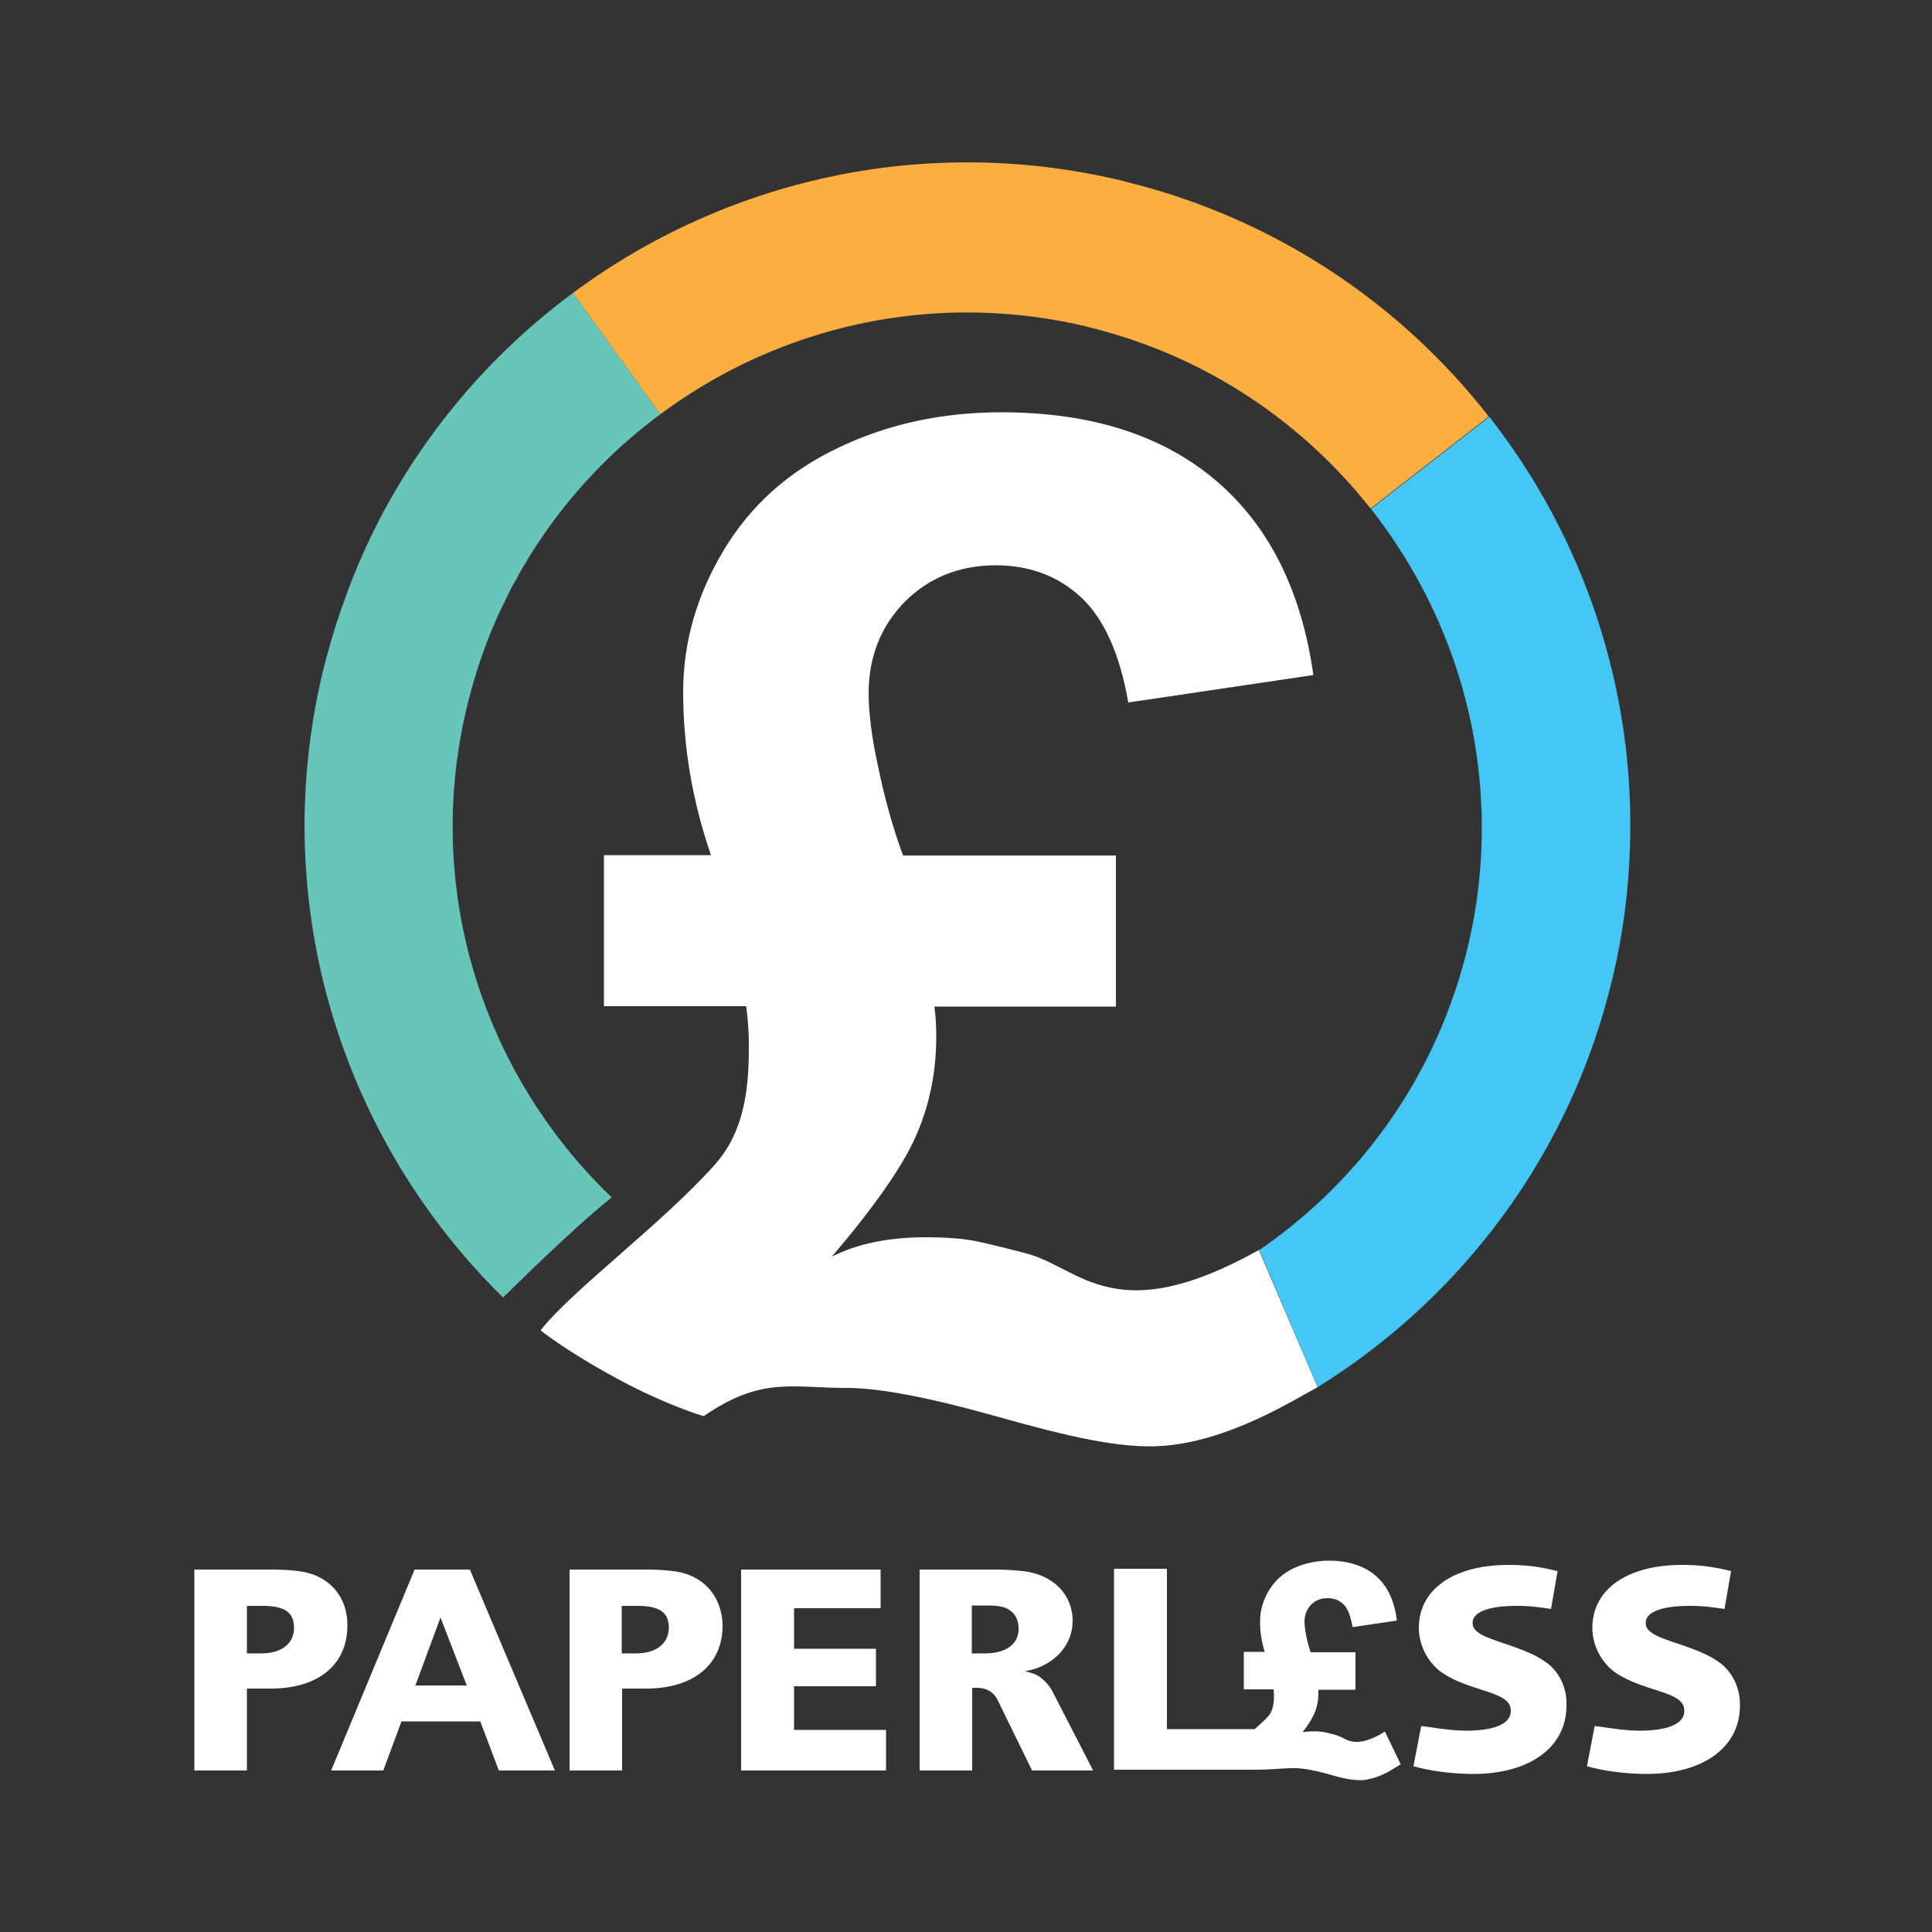 <?xml version="1.0" encoding="utf-8"?>
<!-- Generator: Adobe Illustrator 23.0.2, SVG Export Plug-In . SVG Version: 6.00 Build 0)  -->
<svg version="1.1" id="Layer_1" xmlns="http://www.w3.org/2000/svg" xmlns:xlink="http://www.w3.org/1999/xlink" x="0px" y="0px"
	 viewBox="0 0 500 500" style="enable-background:new 0 0 500 500;" xml:space="preserve">
<rect x="0" y="0" width="500" height="500" fill="#333333" stroke="none"/>
<style type="text/css">
	.st0{fill:#FBB040;}
	.st1{fill:#44C8F5;}
	.st2{fill:#68C5B9;}
	.st3{fill:#FFFFFF;}
	.st4{fill:#44C7F4;}
	.st5{fill:#FAAF40;}
</style>
<g>
	<g>
		<g>
			<g>
				<path class="st0" d="M140.3,139c-0.2,0.4-0.5,0.7-0.7,1.1C139.8,139.7,140,139.4,140.3,139z"/>
				<path class="st0" d="M142.5,135.9l-0.1,0.1L142.5,135.9z"/>
				<path class="st0" d="M137.1,143.9c-0.5,0.9-1.1,1.8-1.6,2.7C136,145.6,136.6,144.8,137.1,143.9z"/>
				<path class="st0" d="M132.1,152.8c-0.8,1.5-1.5,3-2.2,4.5C130.5,155.8,131.3,154.3,132.1,152.8z"/>
				<path class="st0" d="M134.5,148.4c-0.5,0.9-1,1.9-1.5,2.8C133.4,150.3,133.9,149.3,134.5,148.4z"/>
				<g>
					<path class="st1" d="M298.7,90c-0.4-0.2-0.8-0.3-1.3-0.5C297.8,89.7,298.2,89.8,298.7,90z"/>
					<path class="st1" d="M291,87.3c0.8,0.2,1.6,0.5,2.4,0.7C292.6,87.8,291.8,87.5,291,87.3z"/>
					<path class="st1" d="M282.3,84.8c1.9,0.5,3.8,1,5.6,1.5C286.1,85.8,284.2,85.3,282.3,84.8z"/>
					<path class="st1" d="M303.8,92.1c-0.1-0.1-0.3-0.1-0.4-0.2C303.5,92,303.6,92,303.8,92.1z"/>
					<path class="st1" d="M319,56.4c-2.2-1-4.4-1.9-6.6-2.7C314.6,54.5,316.8,55.4,319,56.4z"/>
					<path class="st1" d="M298.3,48.9c-2.3-0.7-4.7-1.3-7.1-1.9C293.6,47.6,295.9,48.2,298.3,48.9z"/>
					<path class="st1" d="M312.2,53.6c-2.2-0.8-4.4-1.7-6.7-2.4C307.8,51.9,310,52.7,312.2,53.6z"/>
					<path class="st1" d="M305.3,51.1c-2.3-0.8-4.5-1.5-6.8-2.2C300.7,49.6,303,50.3,305.3,51.1z"/>
				</g>
				<path class="st2" d="M120.7,183.5c2.2-9.2,5.2-18,9.1-26.2c9.5-20.2,23.8-37.3,41.1-50.1l-22.6-31.4
					C125.6,92.6,107,115,94.7,141.6c-4.7,10.3-8.5,21.3-11.3,32.8c-14.2,60.4,5.5,120.9,46.8,161.4c9.8-9.7,21.6-20.8,28.1-25.9
					C125.5,278.4,109.5,231.1,120.7,183.5z"/>
				<path class="st0" d="M102.1,127.4c-0.9,1.5-1.7,2.9-2.5,4.4C100.4,130.3,101.2,128.8,102.1,127.4z"/>
				<path class="st0" d="M107.9,118c-1.9,2.9-3.8,5.8-5.5,8.8C104.2,123.7,106,120.8,107.9,118z"/>
				<path class="st0" d="M96.8,137.2c-0.7,1.5-1.4,2.9-2.1,4.4C95.4,140.1,96.1,138.6,96.8,137.2z"/>
				<path class="st0" d="M99.5,131.9c-0.8,1.4-1.5,2.8-2.2,4.3C98,134.7,98.8,133.3,99.5,131.9z"/>
			</g>
			<g>
				<path class="st3" d="M325.8,323.5L341,359c-6.7,3.6-23.1,14-40.2,15.2c-10.6,0.8-24.7-2.5-42.4-7.5s-30.7-7.5-39.2-7.5
					c-14.4,0-22.1-3-37.1,7.3c0,0-9.6-2.8-22-9.5c-13.4-7.2-20.2-12.7-20.2-12.7c8-10.3,31.5-27.6,45.2-43
					c8.1-9.2,8.7-21.1,8.7-30.8c0-3.2-0.2-6.5-0.7-10.1h-36.8v-39.1H184c-4.8-13.9-7.2-28-7.2-42.2c0-12.8,3.5-25.1,10.5-36.7
					c7-11.7,16.9-20.5,29.8-26.6c12.8-6.1,26.8-9.1,42-9.1c23.2,0,41.7,5.9,55.5,17.6s22.2,28.5,25.3,50.4l-47.9,7.1
					c-2.2-12.6-6.3-21.7-12.2-27.2c-5.9-5.5-13.3-8.3-22.1-8.3c-9.4,0-17.3,3.2-23.5,9.4c-6.2,6.3-9.4,14.2-9.4,23.8
					c0,4.9,0.8,11.5,2.6,19.6c1.7,8.1,3.8,15.5,6.3,22.3h55.1v39.1h-47c0.4,2.6,0.5,5.2,0.5,7.8c0,9.3-1.8,17.9-5.3,25.8
					s-10.8,18.3-21.7,31.1c6.5-3.3,14.6-5,24.4-5c4.1,0,7.8,0.2,11.1,0.7c1.6,0.2,6.5,1.3,14.5,3.4
					C279.6,327.9,288.2,344.5,325.8,323.5z"/>
			</g>
		</g>
		<path class="st4" d="M385.3,107.7L385.3,107.7c0,0,0.1,0.1,0.1,0.2l-30.6,23.8c19.2,24.4,29.8,55.2,28.6,87.4l0,0
			c-0.3,8.4-1.4,16.9-3.4,25.4c-7.9,33.5-27.8,61-54.1,79L341,359c37.2-23.1,65.6-60.3,76.4-106.2c2.6-10.9,4-21.8,4.4-32.7
			C423.4,178.7,409.9,139,385.3,107.7z"/>
		<path class="st5" d="M291.2,47c-0.5-0.1-1-0.3-1.5-0.4c-51.1-12-102.3,0.2-141.4,29.2l0,0l0,0l22.6,31.4
			c30.4-22.6,70.1-32.1,109.9-22.8c0.5,0.1,1,0.3,1.5,0.4l0,0c29.8,7.4,54.7,24.4,72.4,46.8l30.6-23.8C362.5,78.6,330,56.5,291.2,47
			z"/>
	</g>
	<g>
		<path class="st3" d="M78.5,406.8c-2.3-0.4-5-0.6-8.3-0.6H50.3v52h13.6V437h6.2c12.3,0,19.8-6.2,19.8-16.3
			C90,413.5,85.5,408.1,78.5,406.8z M67.6,427.9h-3.7v-12.3H68c5.7,0,8.1,1.7,8.1,5.7C76.1,425.4,72.8,427.9,67.6,427.9z"/>
		<path class="st3" d="M107.3,406.2l-21.6,52h13.5l4.7-12.7h20.4l4.8,12.7h14.5l-22-52H107.3z M107.5,436.2l6.5-17.6l6.8,17.6H107.5
			z"/>
		<path class="st3" d="M175.5,406.8c-2.3-0.4-5-0.6-8.3-0.6h-19.8v52H161V437h6.2c12.3,0,19.8-6.2,19.8-16.3
			C186.9,413.5,182.5,408.1,175.5,406.8z M164.6,427.9h-3.7v-12.3h4.1c5.7,0,8.1,1.7,8.1,5.7C173,425.4,169.8,427.9,164.6,427.9z"/>
		<polygon class="st3" points="205.5,436.4 226.7,436.4 226.7,426.7 205.5,426.7 205.5,416.2 227.9,416.2 227.9,406.2 191.8,406.2 
			191.8,458.2 229.3,458.2 229.3,447.7 205.5,447.7 		"/>
		<path class="st3" d="M269,433.9c-1.1-0.7-1.9-0.9-3.7-1.4c7.3-1.2,12.3-6.6,12.3-13c0-6.9-5.1-12-12.8-12.9
			c-2.1-0.2-4.2-0.4-7.4-0.4H238v52h13.6v-21.4h1.2c2.5,0,4.4,1.1,5.4,3.2l8.9,18.2h15.8l-10.7-20.8
			C271.5,436.1,270.2,434.8,269,433.9z M254.8,427.9h-3.3v-12.4h3.8c3.1,0,4.7,0.3,6,1.2c1.6,1.1,2.3,2.7,2.3,4.7
			C263.7,425.4,260.5,427.9,254.8,427.9z"/>
		<path class="st3" d="M400.4,430.4c-2.6-1.9-5.2-3.1-11.5-5.2c-4.8-1.6-6.1-2.3-7.2-3.5c-0.4-0.5-0.6-1.1-0.6-1.7
			c0-2.8,4.1-4.4,11.3-4.4c3,0,4.4,0.1,9,0.8l1.7-9.8c-4.8-1.2-8.4-1.6-12.7-1.6c-14.2,0-23.2,6.3-23.2,16.3c0,4.4,2.2,8.7,5.6,11.3
			c2.7,1.9,5,2.9,10.9,4.8c5.6,1.7,7.3,3,7.3,5.4c0,3.3-4.2,5.1-11.6,5.1c-2.6,0-5.3-0.3-10-1l-1.6-0.2l-2,10.4
			c4.1,1.2,10.2,2,15.4,2c14.7,0,24.2-6.9,24.2-17.7C405.6,437,403.6,432.8,400.4,430.4z"/>
		<path class="st3" d="M445.2,430.4c-2.6-1.9-5.2-3.1-11.5-5.2c-4.8-1.6-6.1-2.3-7.2-3.5c-0.4-0.5-0.6-1.1-0.6-1.7
			c0-2.8,4.1-4.4,11.3-4.4c3,0,4.4,0.1,9.1,0.8l1.7-9.8c-4.8-1.2-8.4-1.6-12.7-1.6c-14.2,0-23.2,6.3-23.2,16.3
			c0,4.4,2.2,8.7,5.6,11.3c2.7,1.9,5,2.9,10.9,4.8c5.6,1.7,7.3,3,7.3,5.4c0,3.3-4.2,5.1-11.6,5.1c-2.6,0-5.3-0.3-10-1l-1.6-0.2
			l-2,10.4c4.1,1.2,10.2,2,15.4,2c14.7,0,24.2-6.9,24.2-17.7C450.4,437,448.4,432.8,445.2,430.4z"/>
		<path class="st3" d="M357.5,448.7c-2.5,1.4-4.6,2.1-6.4,2.1c-1.5,0-2.7-0.5-3.7-1.1c-0.7-0.3-1.3-0.6-2.1-0.8
			c-1.8-0.4-2.7-0.7-3.1-0.7c-1.5-0.2-3.5-0.2-5.1,0.1c1.4-1.8,2.3-3.3,2.9-4.5c0.8-1.7,1.2-3.6,1.2-5.7c0-0.3,0-0.5,0-0.8h9.6v-9.7
			h-11.6c-0.4-1.2-0.8-2.5-1.1-4c-0.3-1.6-0.5-2.9-0.5-3.9c0-1.8,0.6-3.2,1.7-4.4c1.2-1.2,2.6-1.7,4.3-1.7c1.6,0,2.9,0.5,4,1.5
			s1.8,2.8,2.3,5.2l0.1,0.8l11.5-1.7l-0.1-0.8c-0.7-4.7-2.5-8.4-5.5-10.9s-7-3.8-12-3.8c-3.3,0-6.3,0.7-9,1.9
			c-2.8,1.3-5,3.3-6.5,5.8s-2.3,5.2-2.3,8c0,2.7,0.4,5.3,1.2,7.9h-5.4v9.7h7.7c0,0.4,0.1,0.9,0.1,1.3c0,2-0.1,4.2-1.6,5.8
			c-1,1.1-3.4,3.2-3.4,3.2H302V406h-13.7v52h36.3h0.6c3.9,0,7.5-0.5,10.5-0.4c1.7,0.1,4.3,0.5,7.9,1.5c3,0.9,5.9,1.6,8.2,1.6
			c0.3,0,0.6,0,0.9,0c3.7-0.4,6.6-2.1,8.3-3.2c0.3-0.2,0.6-0.3,0.8-0.5l0.7-0.4l-4.1-8.5L357.5,448.7z"/>
	</g>
</g>
</svg>
